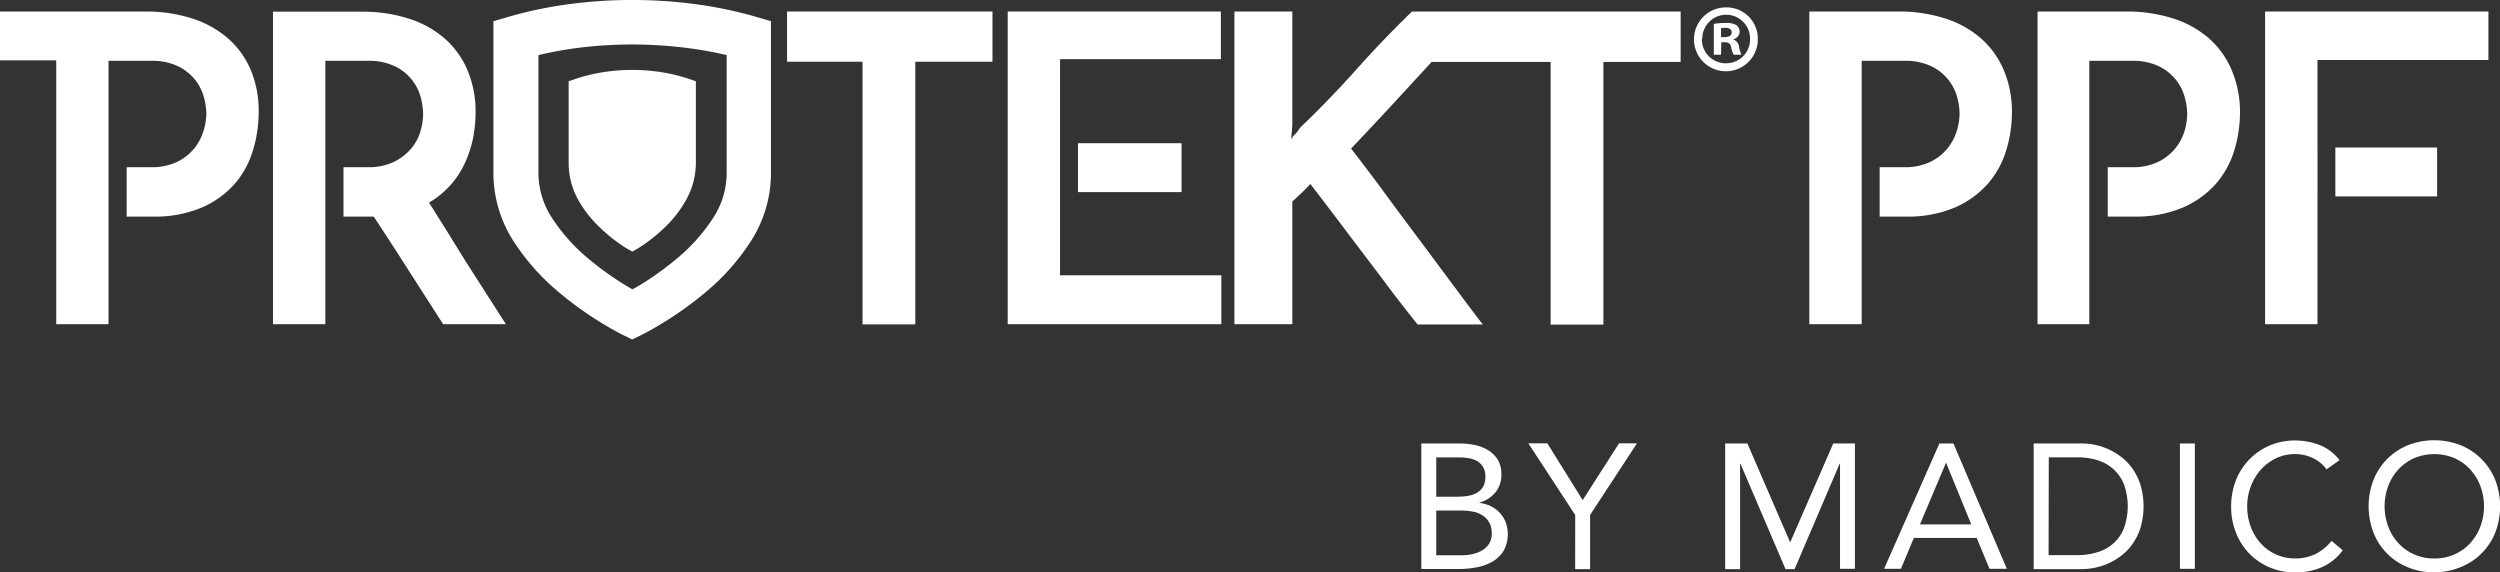<svg xmlns="http://www.w3.org/2000/svg" viewBox="0 0 418.8 95.87"><rect x="0" y="0" width="418.8" height="95.87" fill="#333333" stroke="none"/><defs><style>.b3d09bdd-1ae8-42a9-8f6d-a1cb2a7efff5{fill:#fff;}</style></defs><g id="abed9aa9-243f-4af1-a642-30959874c317" data-name="katman 2"><g id="f14824a4-49ec-4bfc-a6a1-65bae1b69d87" data-name="Layer 1"><path class="b3d09bdd-1ae8-42a9-8f6d-a1cb2a7efff5" d="M166.26,1.93v8.41H153.33v44h-8.84v-44H131.85V1.93Z"/><path class="b3d09bdd-1ae8-42a9-8f6d-a1cb2a7efff5" d="M126.83,2.87a70,70,0,0,0-10-2.13A80.45,80.45,0,0,0,95,.74,69.41,69.41,0,0,0,85,2.87l-2.34.68V29.31a21.2,21.2,0,0,0,3.64,11.51,37.73,37.73,0,0,0,7.52,8.3,57.7,57.7,0,0,0,7.28,5.18c1.78,1.07,3,1.7,3.39,1.88l1.41.69,1.43-.7c.24-.11,1.53-.75,3.37-1.87A58.42,58.42,0,0,0,118,49.12a37.42,37.42,0,0,0,7.51-8.3,21.11,21.11,0,0,0,3.64-11.51V3.55Zm-11,5.26c2,.28,4,.65,5.9,1.1V29.31a13.85,13.85,0,0,1-2.45,7.48,30.36,30.36,0,0,1-6,6.62,51.89,51.89,0,0,1-6.34,4.51l-1,.55-.94-.55a51.46,51.46,0,0,1-6.34-4.51,30.36,30.36,0,0,1-6-6.62,13.86,13.86,0,0,1-2.46-7.48V9.23Q93,8.56,96,8.13A72.64,72.64,0,0,1,115.8,8.13Z"/><path class="b3d09bdd-1ae8-42a9-8f6d-a1cb2a7efff5" d="M115.5,13.25a27.89,27.89,0,0,0-4.58-1.14,31.58,31.58,0,0,0-10,0,28.26,28.26,0,0,0-4.59,1.14l-1.07.36V27.42a12.73,12.73,0,0,0,1.67,6.18A19.49,19.49,0,0,0,100.38,38a26.7,26.7,0,0,0,3.34,2.78c.82.58,1.39.92,1.55,1l.65.37.66-.37c.11-.06.7-.41,1.54-1A26.7,26.7,0,0,0,111.46,38a19.49,19.49,0,0,0,3.44-4.44,12.73,12.73,0,0,0,1.67-6.18V13.61Z"/><path class="b3d09bdd-1ae8-42a9-8f6d-a1cb2a7efff5" d="M247.67,1.93H236.54q-4.89,4.74-9.38,9.77t-9.38,9.7a5.26,5.26,0,0,1-.75,1,7.51,7.51,0,0,0-.76.9l.15-1.29c0-.43.07-.84.07-1.22V1.93h-9.7V54.31h9.7V33.76c.52-.48,1-.94,1.51-1.4s1-1,1.51-1.54c1.62,2.11,3.17,4.13,4.63,6.07s2.91,3.86,4.35,5.75,2.87,3.79,4.31,5.71,3,3.9,4.67,6h10.92c-2-2.58-3.84-5.09-5.64-7.5l-5.35-7.19q-2.67-3.55-5.36-7.22t-5.71-7.55q5.32-5.59,10.64-11.42c.94-1,1.9-2.06,2.85-3.09h19.94v44h8.84v-44h12.94V1.93Z"/><path class="b3d09bdd-1ae8-42a9-8f6d-a1cb2a7efff5" d="M238.1,74.29h6.42a12.78,12.78,0,0,1,2.56.26,7.22,7.22,0,0,1,2.23.88A5,5,0,0,1,250.9,77a4.53,4.53,0,0,1,.61,2.44,4.59,4.59,0,0,1-1,3.05,5.4,5.4,0,0,1-2.69,1.71v.06a5.32,5.32,0,0,1,1.89.52,5.46,5.46,0,0,1,1.52,1.11,5.2,5.2,0,0,1,1,1.59,5.82,5.82,0,0,1-.37,4.84,5.43,5.43,0,0,1-1.9,1.79,8.34,8.34,0,0,1-2.65.94,16.22,16.22,0,0,1-2.93.27H238.1Zm2.5,8.92h3.45a12.26,12.26,0,0,0,1.73-.12,4.49,4.49,0,0,0,1.54-.49,3,3,0,0,0,1.1-1,3.41,3.41,0,0,0,.41-1.77,3,3,0,0,0-.38-1.59,2.82,2.82,0,0,0-1-1,4.41,4.41,0,0,0-1.46-.49,10,10,0,0,0-1.65-.13H240.6Zm0,9.81h4.22a8.75,8.75,0,0,0,1.83-.19,5.32,5.32,0,0,0,1.63-.63,3.36,3.36,0,0,0,1.18-1.13,3.15,3.15,0,0,0,.44-1.71,3.58,3.58,0,0,0-.43-1.84,3.4,3.4,0,0,0-1.13-1.19,4.35,4.35,0,0,0-1.6-.62,9.61,9.61,0,0,0-1.86-.18H240.6Z"/><path class="b3d09bdd-1ae8-42a9-8f6d-a1cb2a7efff5" d="M263.88,86.27l-7.85-12h3.18l5.92,9.51,6.09-9.51h3l-7.85,12v9.07h-2.5Z"/><path class="b3d09bdd-1ae8-42a9-8f6d-a1cb2a7efff5" d="M289,74.29h3.72l7.14,16.5h.06l7.19-16.5h3.63v21h-2.5V77.68h-.06l-7.55,17.66h-1.52l-7.55-17.66h-.06V95.34H289Z"/><path class="b3d09bdd-1ae8-42a9-8f6d-a1cb2a7efff5" d="M324.89,74.29h2.35l8.95,21h-2.91l-2.14-5.17H320.61l-2.17,5.17h-2.82ZM326,77.5H326l-4.37,10.35h8.6Z"/><path class="b3d09bdd-1ae8-42a9-8f6d-a1cb2a7efff5" d="M340.68,74.29h8.09a10.89,10.89,0,0,1,4.51,1,10.92,10.92,0,0,1,2.2,1.36,8.86,8.86,0,0,1,1.85,2,9.83,9.83,0,0,1,1.28,2.71,12.75,12.75,0,0,1,0,6.93,9.63,9.63,0,0,1-1.28,2.7,8.7,8.7,0,0,1-1.85,2,10.43,10.43,0,0,1-2.2,1.35,11.12,11.12,0,0,1-4.51,1h-8.09ZM343.18,93h4.76a11.27,11.27,0,0,0,3.36-.48A7,7,0,0,0,354,91.07a6.86,6.86,0,0,0,1.79-2.54,10.94,10.94,0,0,0,0-7.43A7,7,0,0,0,354,78.55a7.23,7.23,0,0,0-2.67-1.47,11.28,11.28,0,0,0-3.36-.47h-4.76Z"/><path class="b3d09bdd-1ae8-42a9-8f6d-a1cb2a7efff5" d="M365.18,74.29h2.5v21h-2.5Z"/><path class="b3d09bdd-1ae8-42a9-8f6d-a1cb2a7efff5" d="M389.74,78.63a6,6,0,0,0-2.34-1.92,6.93,6.93,0,0,0-2.92-.64,7.34,7.34,0,0,0-3.22.71,8.2,8.2,0,0,0-2.55,1.92,8.84,8.84,0,0,0-1.66,2.8,9.28,9.28,0,0,0-.6,3.31,9.68,9.68,0,0,0,.6,3.44A8.31,8.31,0,0,0,378.7,91a7.67,7.67,0,0,0,5.78,2.55,7.68,7.68,0,0,0,3.45-.76,8,8,0,0,0,2.65-2.19l1.87,1.58A8.63,8.63,0,0,1,389,95a11,11,0,0,1-4.54.89,10.63,10.63,0,0,1-4.22-.83,10.42,10.42,0,0,1-3.41-2.3,10.53,10.53,0,0,1-2.25-3.5,11.57,11.57,0,0,1-.82-4.43,11.78,11.78,0,0,1,.79-4.34A10.42,10.42,0,0,1,376.78,77a10.56,10.56,0,0,1,3.39-2.35,10.7,10.7,0,0,1,4.31-.86,11.33,11.33,0,0,1,4.12.77,7.67,7.67,0,0,1,3.32,2.53Z"/><path class="b3d09bdd-1ae8-42a9-8f6d-a1cb2a7efff5" d="M407.79,95.87a11.32,11.32,0,0,1-4.41-.83,10.3,10.3,0,0,1-5.77-5.81,12.3,12.3,0,0,1,0-8.83,10.42,10.42,0,0,1,2.29-3.51,10.69,10.69,0,0,1,3.48-2.31,12.16,12.16,0,0,1,8.83,0,10.69,10.69,0,0,1,3.48,2.31A10.42,10.42,0,0,1,418,80.4a12.3,12.3,0,0,1,0,8.83A10.3,10.3,0,0,1,412.21,95,11.34,11.34,0,0,1,407.79,95.87Zm0-2.31a8.14,8.14,0,0,0,3.38-.69A7.88,7.88,0,0,0,413.8,91a8.65,8.65,0,0,0,1.71-2.78,9.81,9.81,0,0,0,0-6.81,8.65,8.65,0,0,0-1.71-2.78,8.05,8.05,0,0,0-2.63-1.88,8.72,8.72,0,0,0-6.75,0,8.05,8.05,0,0,0-2.63,1.88,8.32,8.32,0,0,0-1.71,2.78,9.81,9.81,0,0,0,0,6.81A8.32,8.32,0,0,0,401.79,91a7.88,7.88,0,0,0,2.63,1.87A8.13,8.13,0,0,0,407.79,93.56Z"/><path class="b3d09bdd-1ae8-42a9-8f6d-a1cb2a7efff5" d="M294.47,6.44a5.35,5.35,0,1,1-5.34-5.2A5.24,5.24,0,0,1,294.47,6.44Zm-9.37,0a4,4,0,0,0,4.07,4.16,4,4,0,0,0,4-4.13,4,4,0,1,0-8,0Zm3.21,2.73H287.1V4a11.15,11.15,0,0,1,2-.15,3.16,3.16,0,0,1,1.81.38,1.42,1.42,0,0,1,.51,1.14,1.34,1.34,0,0,1-1.08,1.21V6.6a1.53,1.53,0,0,1,1,1.27,4.24,4.24,0,0,0,.38,1.3h-1.3A4.51,4.51,0,0,1,290,7.9c-.1-.57-.41-.82-1.08-.82h-.57Zm0-2.95h.57c.67,0,1.21-.22,1.21-.76s-.35-.8-1.11-.8a2.93,2.93,0,0,0-.67.07Z"/><path class="b3d09bdd-1ae8-42a9-8f6d-a1cb2a7efff5" d="M42,11.7a14.63,14.63,0,0,0-3.85-5.31,17,17,0,0,0-6-3.31,25.45,25.45,0,0,0-7.87-1.15H0v8.18H9.42v44.2h8.76V10.19H25.3a9.93,9.93,0,0,1,4.59.94,8.24,8.24,0,0,1,2.84,2.3,7.93,7.93,0,0,1,1.44,2.91,11.3,11.3,0,0,1,.4,2.69,10.35,10.35,0,0,1-.44,2.77,8.68,8.68,0,0,1-1.5,2.95,8.52,8.52,0,0,1-2.88,2.33,9.82,9.82,0,0,1-4.53.93h-4v8.27h4.33a20,20,0,0,0,8.34-1.55,15.66,15.66,0,0,0,5.49-4A15.22,15.22,0,0,0,42.4,25.1a21.86,21.86,0,0,0,.93-6.28A17.8,17.8,0,0,0,42,11.7Z"/><path class="b3d09bdd-1ae8-42a9-8f6d-a1cb2a7efff5" d="M81.16,48.71c-1.11-1.73-2.17-3.4-3.2-5l-3-4.85-3.09-4.92a14.82,14.82,0,0,0,6-6.61,18.86,18.86,0,0,0,1.37-4.17,22.58,22.58,0,0,0,.43-4.31,17.8,17.8,0,0,0-1.37-7.12,14.61,14.61,0,0,0-3.84-5.31,17.09,17.09,0,0,0-6-3.31,25.36,25.36,0,0,0-7.87-1.15H45.73V54.31H54.5V10.19h7.11a10,10,0,0,1,4.6.94,8.08,8.08,0,0,1,4.28,5.21,11.42,11.42,0,0,1,.39,2.76,10.49,10.49,0,0,1-.43,2.84,8,8,0,0,1-1.51,2.88,9.06,9.06,0,0,1-2.87,2.26,9.82,9.82,0,0,1-4.53.93h-4v8.27h5.06q2.65,4,5.53,8.51t6.11,9.52H84.75Z"/><polygon class="b3d09bdd-1ae8-42a9-8f6d-a1cb2a7efff5" points="177.58 46.12 177.58 32.18 177.58 32.18 177.58 23.99 177.58 23.99 177.58 9.91 204.52 9.91 204.52 1.93 168.81 1.93 168.81 54.31 204.6 54.31 204.6 46.12 177.58 46.12"/><rect class="b3d09bdd-1ae8-42a9-8f6d-a1cb2a7efff5" x="180.58" y="23.99" width="17.35" height="8.19"/><path class="b3d09bdd-1ae8-42a9-8f6d-a1cb2a7efff5" d="M335.65,11.7a14.61,14.61,0,0,0-3.84-5.31,17.09,17.09,0,0,0-6-3.31,25.36,25.36,0,0,0-7.87-1.15H303.1V54.31h8.77V10.19H319a10,10,0,0,1,4.6.94,8.08,8.08,0,0,1,4.28,5.21,11.23,11.23,0,0,1,.39,2.69,10.3,10.3,0,0,1-.43,2.77,8.71,8.71,0,0,1-1.51,2.95,8.58,8.58,0,0,1-2.87,2.33,9.82,9.82,0,0,1-4.53.93h-4.05v8.27h4.34a20,20,0,0,0,8.33-1.55,15.7,15.7,0,0,0,5.5-4,15.2,15.2,0,0,0,3.05-5.61,21.54,21.54,0,0,0,.94-6.28A17.8,17.8,0,0,0,335.65,11.7Z"/><path class="b3d09bdd-1ae8-42a9-8f6d-a1cb2a7efff5" d="M373.83,11.7A14.52,14.52,0,0,0,370,6.39a17,17,0,0,0-6-3.31,25.4,25.4,0,0,0-7.87-1.15h-14.8V54.31H350V10.19h7.12a10,10,0,0,1,4.6.94,8.43,8.43,0,0,1,2.84,2.3A8.06,8.06,0,0,1,366,16.34a10.81,10.81,0,0,1,.4,2.69A10.71,10.71,0,0,1,366,21.8a8.71,8.71,0,0,1-1.51,2.95,8.52,8.52,0,0,1-2.88,2.33,9.75,9.75,0,0,1-4.52.93h-4v8.27h4.33a20,20,0,0,0,8.34-1.55,15.79,15.79,0,0,0,5.5-4,15.2,15.2,0,0,0,3.05-5.61,21.86,21.86,0,0,0,.93-6.28A17.8,17.8,0,0,0,373.83,11.7Z"/><rect class="b3d09bdd-1ae8-42a9-8f6d-a1cb2a7efff5" x="391.22" y="24.71" width="17.05" height="8.19"/><polygon class="b3d09bdd-1ae8-42a9-8f6d-a1cb2a7efff5" points="379.45 1.93 379.45 54.31 388.22 54.31 388.22 32.9 388.23 32.9 388.23 24.71 388.22 24.71 388.22 10.05 416.86 10.05 416.86 1.93 379.45 1.93"/></g></g></svg>